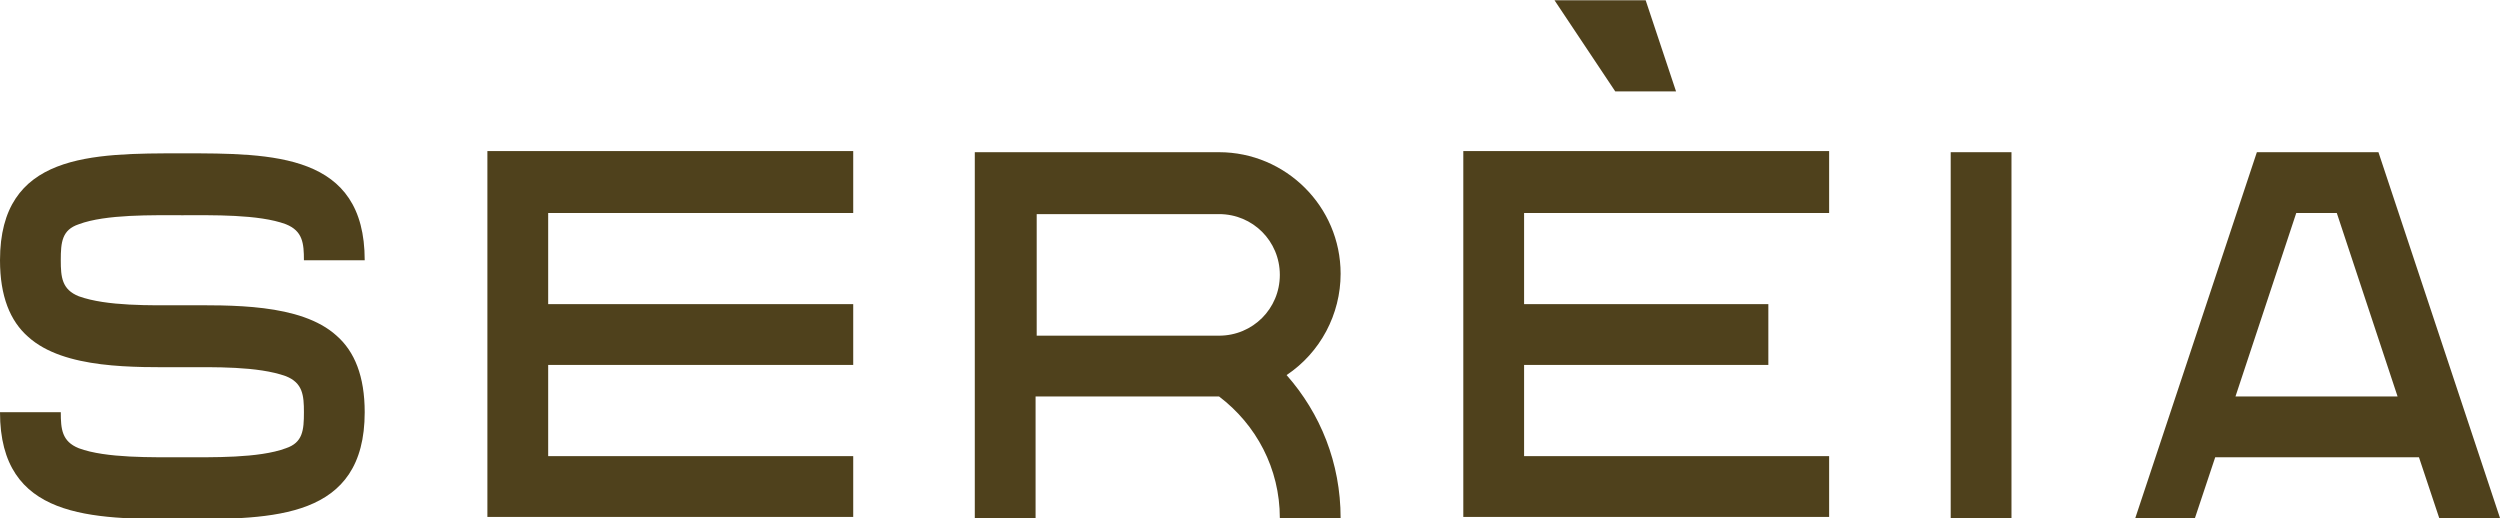 <?xml version="1.0" encoding="UTF-8"?> <svg xmlns="http://www.w3.org/2000/svg" xmlns:xlink="http://www.w3.org/1999/xlink" xmlns:xodm="http://www.corel.com/coreldraw/odm/2003" xml:space="preserve" width="27.404mm" height="5.681mm" version="1.1" style="shape-rendering:geometricPrecision; text-rendering:geometricPrecision; image-rendering:optimizeQuality; fill-rule:evenodd; clip-rule:evenodd" viewBox="0 0 22.21 4.6"> <defs> <style type="text/css"> .fil0 {fill:#4F411C} .fil1 {fill:#4F411C;fill-rule:nonzero} </style> </defs> <g id="Слой_x0020_1">  <g id="_3183269074336"> <polygon class="fil0" points="17.87,1.35 17.87,4.6 17.33,4.6 17.33,1.35 "></polygon> <path class="fil0" d="M0.7 2.63c-0.15,-0.06 -0.16,-0.17 -0.16,-0.32 0,-0.16 0.01,-0.27 0.16,-0.32 0.24,-0.09 0.66,-0.08 0.92,-0.08 0.26,0 0.68,-0.01 0.92,0.08 0.15,0.06 0.16,0.17 0.16,0.32l0.54 0c0,-0.95 -0.81,-0.95 -1.62,-0.95 -0.81,0 -1.62,0 -1.62,0.95 0,0.32 0.09,0.54 0.25,0.68 0.32,0.29 0.95,0.27 1.37,0.27 0.28,0 0.67,-0.01 0.92,0.08 0.15,0.06 0.16,0.17 0.16,0.32 0,0.16 -0.01,0.27 -0.16,0.32 -0.24,0.09 -0.66,0.08 -0.92,0.08 -0.26,0 -0.68,0.01 -0.92,-0.08 -0.15,-0.06 -0.16,-0.17 -0.16,-0.32l-0.54 -0c0,0.95 0.81,0.95 1.62,0.95 0.81,0 1.62,0 1.62,-0.95 0,-0.32 -0.09,-0.54 -0.25,-0.68 -0.32,-0.29 -0.95,-0.27 -1.37,-0.27 -0.28,0 -0.67,0.01 -0.92,-0.08z"></path> <path class="fil0" d="M10.83 3.52c0.33,0.25 0.54,0.64 0.54,1.08l0.54 0c0,-0.49 -0.18,-0.93 -0.48,-1.27 0.3,-0.2 0.48,-0.54 0.48,-0.9 0,-0.6 -0.49,-1.08 -1.08,-1.08l-2.17 0 0 3.25 0.54 0 0 -1.08 1.62 0zm-1.62 -0.54l1.62 0c0.3,0 0.54,-0.24 0.54,-0.54 0,-0.3 -0.24,-0.54 -0.54,-0.54l-1.62 0 0 1.08z"></path> <path class="fil0" d="M19.5 4.6l0.18 -0.54 1.81 0 0.18 0.54 0.54 0 -1.08 -3.25 -1.08 0 -1.08 3.25 0.54 0zm1.26 -2.71l0.54 1.63 -1.44 0 0.54 -1.63 0.36 0z"></path> <path class="fil0" d="M7.58 1.35l0 0.54 -2.71 0 0 0.81 2.71 0 0 0.54 -2.71 0 0 0.81 2.71 0 0 0.54 -3.25 0c0,-1.08 0,-2.17 0,-3.25 0,-0 2.98,0 3.25,0z"></path> <path class="fil0" d="M16.25 1.35l0 0.54 -2.71 0 0 0.81 2.17 0 0 0.54 -2.17 0 0 0.81 2.71 0 0 0.54 -3.25 0c0,-1.08 0,-2.17 0,-3.25 0,-0 2.98,0 3.25,0z"></path> <polygon class="fil1" points="14.89,0.81 14.35,0.81 13.81,0 14.62,0 "></polygon> </g> </g> </svg> 